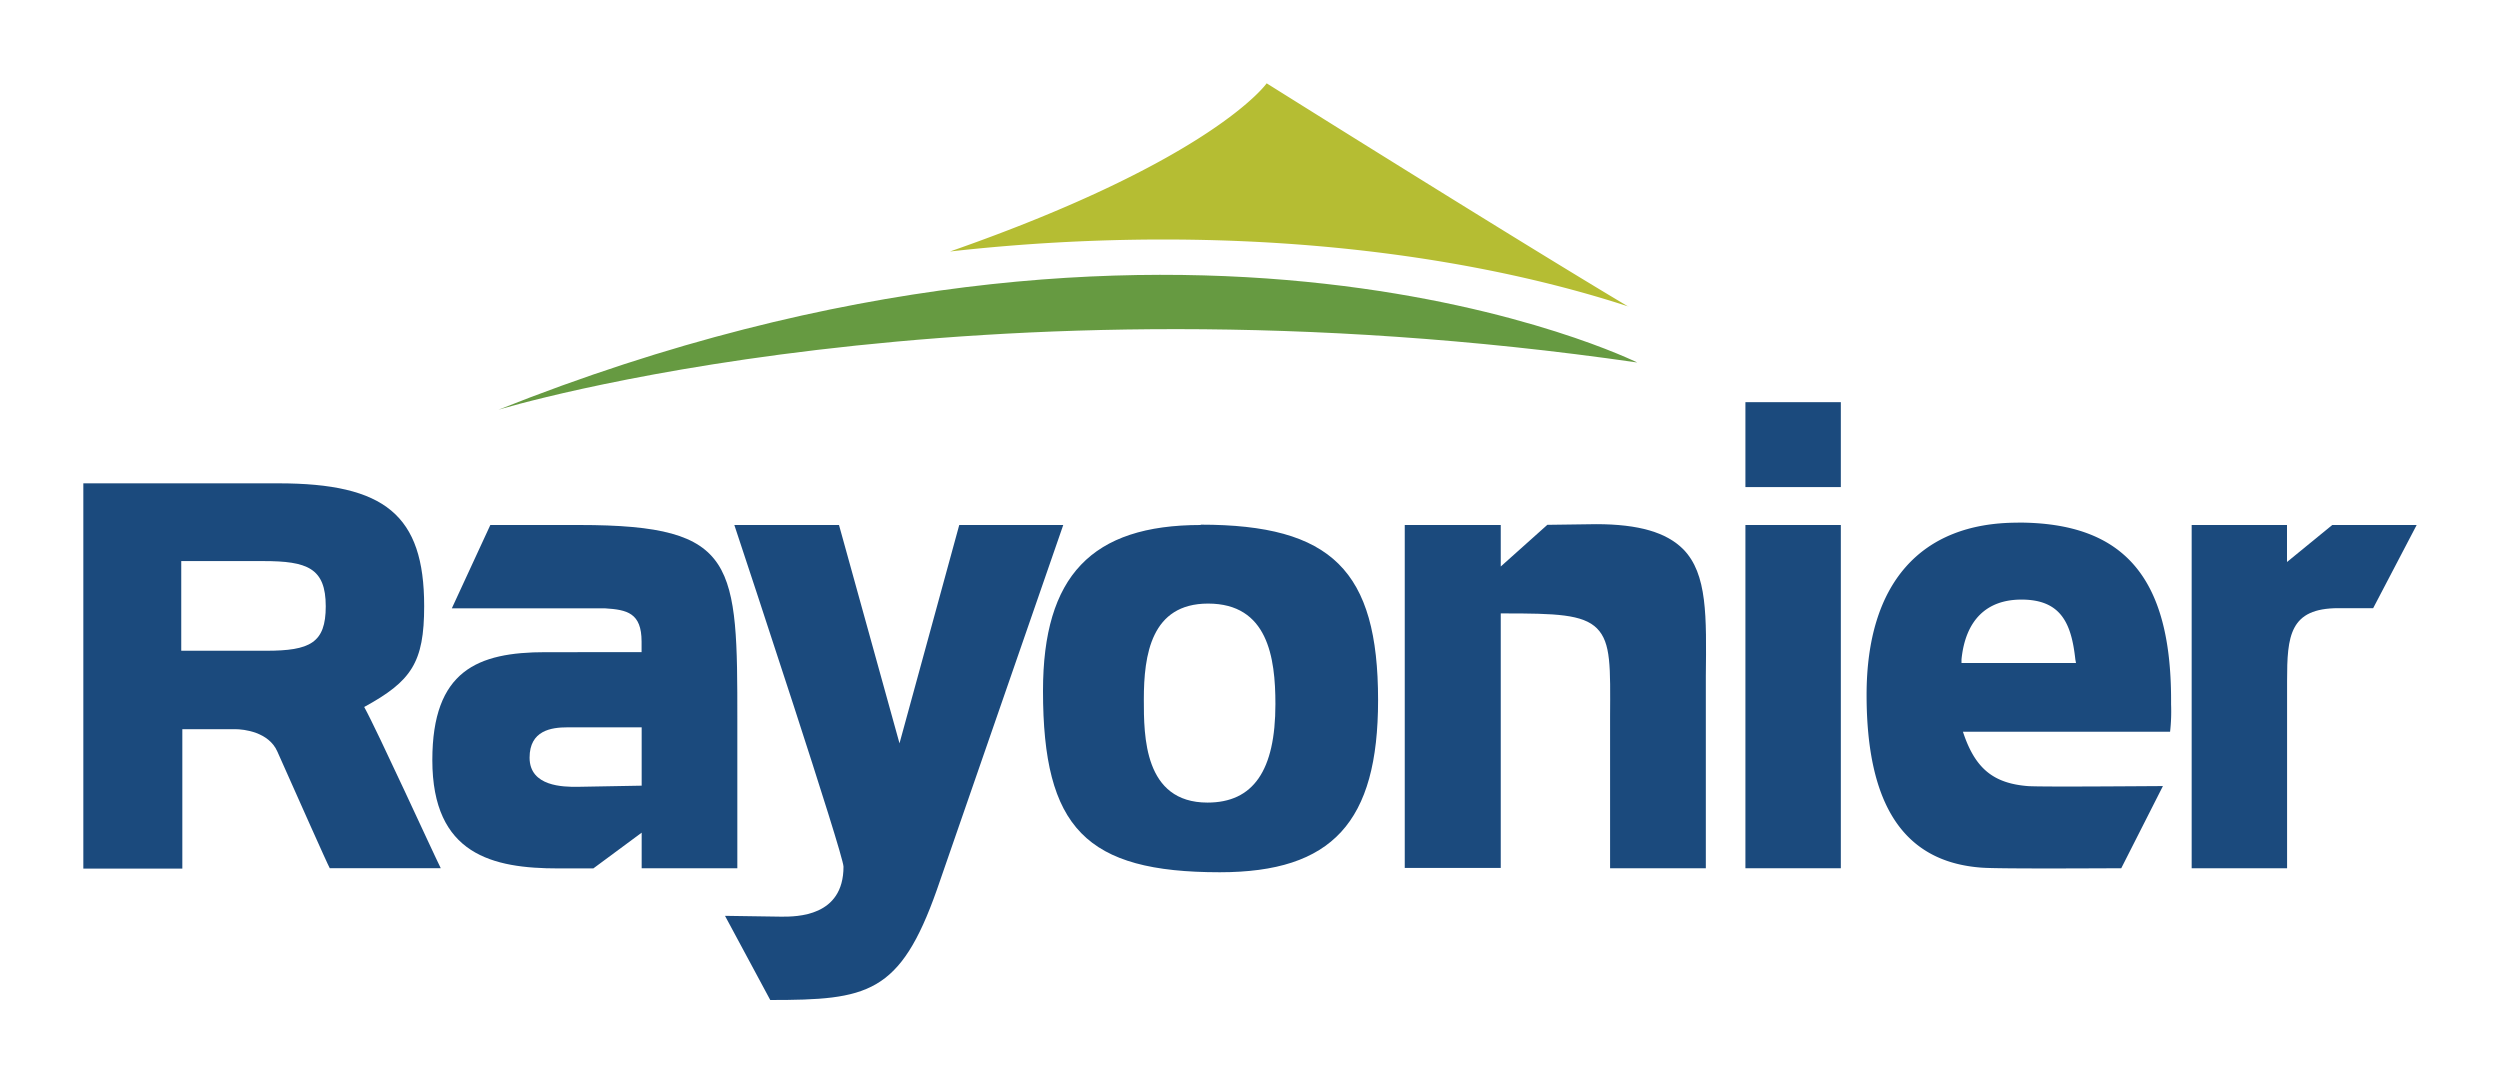 <svg id="Layer_1" data-name="Layer 1" xmlns="http://www.w3.org/2000/svg" viewBox="0 0 300 130"><defs><style>.cls-1{fill:#b5bd33;}.cls-2{fill:#669a41;}.cls-3{fill:#1b4a7d;}</style></defs><g id="layer1"><g id="g9809"><path id="path9811" class="cls-1" d="M195.4,36.79C182.62,29.2,152,10,152,10s-6.38,9.13-38,20.18a230,230,0,0,1,25.53-1.44c26.46,0,45.43,4.61,55.91,8.05"/></g><g id="g9813"><path id="path9815" class="cls-2" d="M59.81,49.17s56.46-17.26,136.66-5.67c0,0-54.47-27.09-136.66,5.67"/></g><g id="g9817"><path id="path9819" class="cls-3" d="M69.22,94.42c-1.55,0-5.67,0-5.67-3.5,0-3.27,2.6-3.64,4.56-3.64H77v7ZM77,104.19H88.48V86.39c0-9.12,0-15.15-2.32-18.68S79.2,63,69.5,63H58.84L54.22,73H72.6c2.65.17,4.39.54,4.39,4v1.26H65.47c-8.16,0-13.59,2.2-13.59,12.95,0,11.38,7.27,13,15.13,13H71.2L77,99.92"/></g><g id="g9821"><path id="path9823" class="cls-3" d="M87,109.9,92.43,120c11.64,0,15.57-.68,20-13.24L127.59,63H115.11L107.94,89.2,100.68,63H88.12c1.55,4.67,13.1,39.55,13.1,41,0,6-5.6,6-7.44,6"/></g><g id="g9825"><path id="path9827" class="cls-3" d="M144.9,96.31c-7.64,0-7.64-8-7.64-12.38,0-5.36.88-11.5,7.71-11.5,7.16,0,8.08,6.44,8.08,12.06,0,8-2.67,11.82-8.15,11.82M144.09,63C131,63,125.16,69.11,125.16,82.9c0,16.48,5.15,21.77,21.21,21.77,13.5,0,19-6,19-20.66,0-15.54-5.57-21.05-21.29-21.05"/></g><g id="g9829"><path id="path9831" class="cls-3" d="M193.21,104.19H204.7V81.13c.07-7.12.21-12.26-2.72-15.23-2-2-5.3-3-10.45-3l-5.85.08-5.59,5V63H168.57v41.15h11.52V73.61h.39c6.16,0,9.46.09,11.16,1.8s1.6,4.67,1.57,10.61l0,18.17"/></g><path id="path9833" class="cls-3" d="M209.45,58.45H220.9V48.26H209.45Zm0,45.74H220.9V63H209.45Z"/><g id="g9835"><path id="path9837" class="cls-3" d="M249.12,79.56H235.38l0-.43c.47-4.7,3-7.18,7.19-7.18,4.77,0,6,2.87,6.47,7.18Zm-7-16.84c-11.69,0-18.13,7.34-18.13,20.66s4.53,20.08,13.84,20.74c2.11.16,15,.07,16.72.07l5-9.86c-1.63,0-14.56.12-16.23,0-4-.33-6.15-2-7.59-6l-.18-.52h24.86a22,22,0,0,0,.12-3.28V84c0-14.72-5.66-21.29-18.36-21.29"/></g><g id="g9839"><path id="path9841" class="cls-3" d="M263,104.19h11.45V81.71c0-5.41.3-8.73,6.17-8.73.74,0,1.47,0,2.21,0s1.3,0,1.95,0L290,63H279.87l-5.43,4.44V63H263"/></g><g id="g9843"><path id="path9845" class="cls-3" d="M31.93,78.09H21.75V67.33h9.86c5.26,0,7.48.83,7.48,5.43,0,4.4-1.89,5.33-7.16,5.33M43.7,84.84c5.67-3.1,7.2-5.32,7.2-12.11C50.9,61.8,46.18,58,33.4,58H10v46.23H21.88V87.5h6.31c1.09,0,4.06.34,5.09,2.68,2.06,4.63,6.07,13.65,6.29,14H52.89c-1-2-7.57-16.41-9.19-19.35"/></g></g></svg>